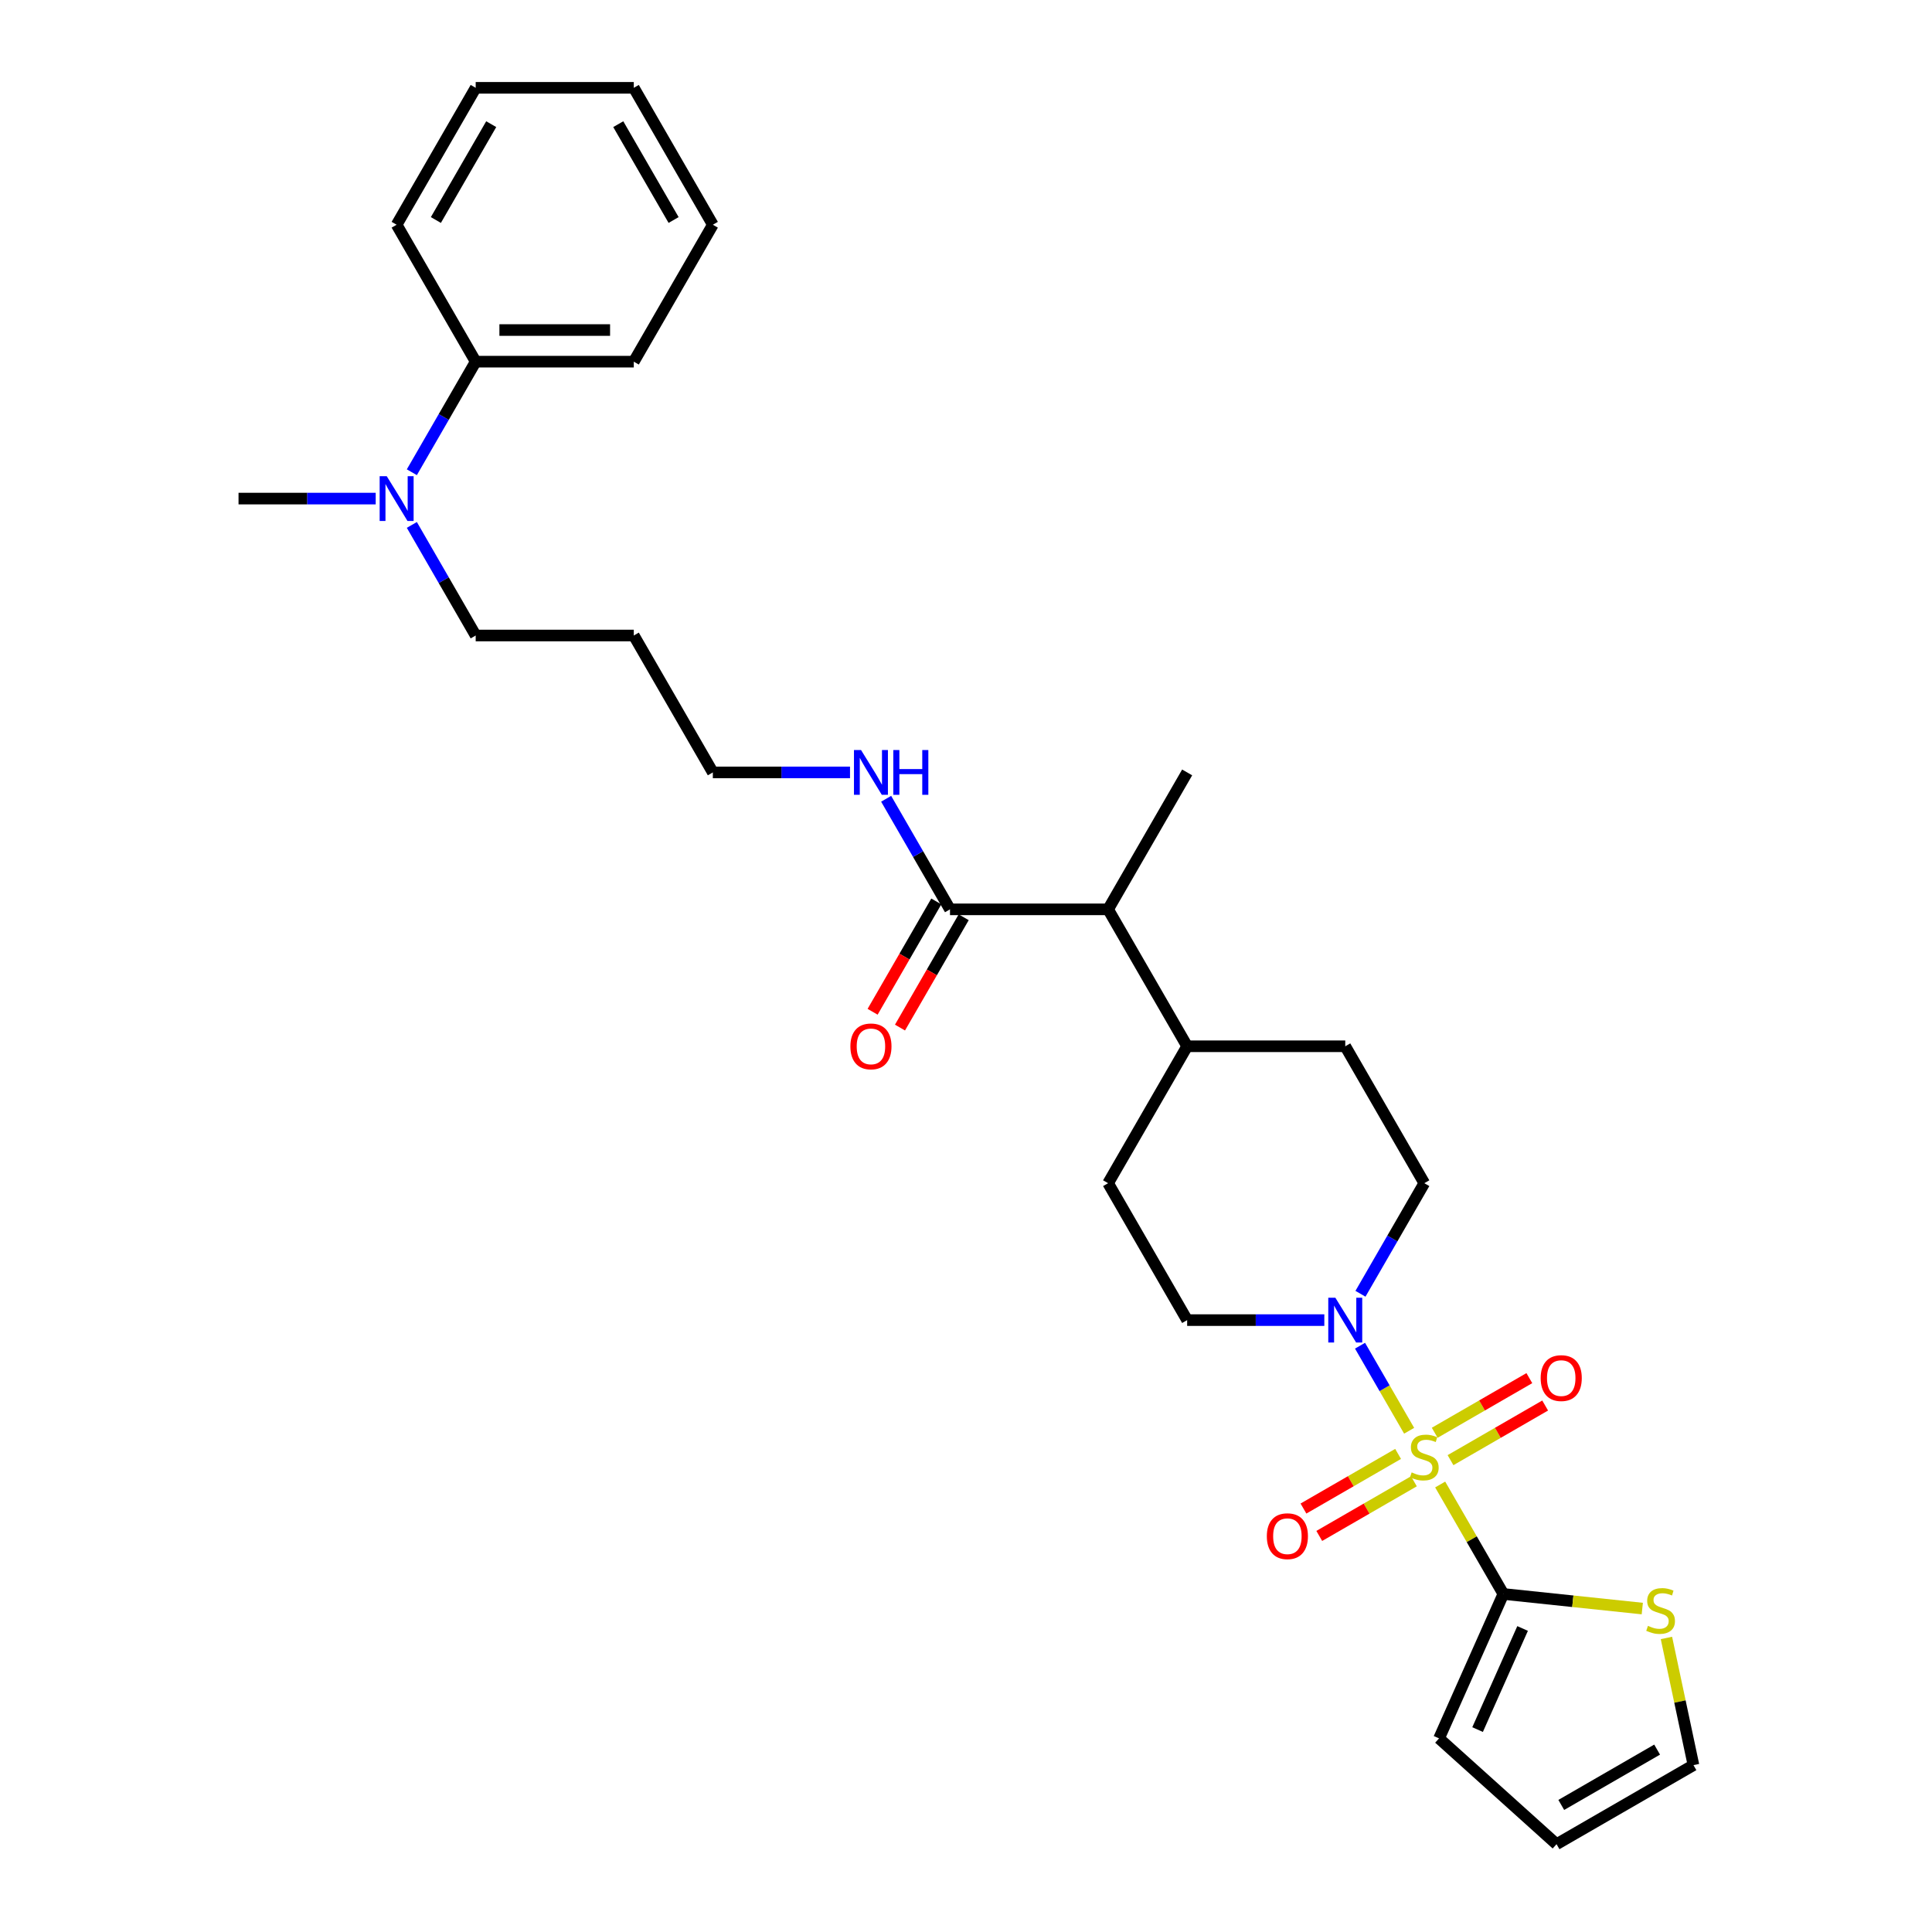 <?xml version='1.0' encoding='iso-8859-1'?>
<svg version='1.1' baseProfile='full'
              xmlns='http://www.w3.org/2000/svg'
                      xmlns:rdkit='http://www.rdkit.org/xml'
                      xmlns:xlink='http://www.w3.org/1999/xlink'
                  xml:space='preserve'
width='1000px' height='1000px' viewBox='0 0 1000 1000'>
<!-- END OF HEADER -->
<rect style='opacity:1.0;fill:#FFFFFF;stroke:none' width='1000' height='1000' x='0' y='0'> </rect>
<path class='bond-0' d='M 745.431,768.381 L 761.783,796.705' style='fill:none;fill-rule:evenodd;stroke:#CCCC00;stroke-width:6px;stroke-linecap:butt;stroke-linejoin:miter;stroke-opacity:1' />
<path class='bond-0' d='M 761.783,796.705 L 778.136,825.029' style='fill:none;fill-rule:evenodd;stroke:#000000;stroke-width:6px;stroke-linecap:butt;stroke-linejoin:miter;stroke-opacity:1' />
<path class='bond-1' d='M 729.367,740.557 L 716.657,718.543' style='fill:none;fill-rule:evenodd;stroke:#CCCC00;stroke-width:6px;stroke-linecap:butt;stroke-linejoin:miter;stroke-opacity:1' />
<path class='bond-1' d='M 716.657,718.543 L 703.947,696.529' style='fill:none;fill-rule:evenodd;stroke:#0000FF;stroke-width:6px;stroke-linecap:butt;stroke-linejoin:miter;stroke-opacity:1' />
<path class='bond-4' d='M 750.787,755.774 L 775.279,741.634' style='fill:none;fill-rule:evenodd;stroke:#CCCC00;stroke-width:6px;stroke-linecap:butt;stroke-linejoin:miter;stroke-opacity:1' />
<path class='bond-4' d='M 775.279,741.634 L 799.771,727.494' style='fill:none;fill-rule:evenodd;stroke:#FF0000;stroke-width:6px;stroke-linecap:butt;stroke-linejoin:miter;stroke-opacity:1' />
<path class='bond-4' d='M 742.604,741.6 L 767.096,727.46' style='fill:none;fill-rule:evenodd;stroke:#CCCC00;stroke-width:6px;stroke-linecap:butt;stroke-linejoin:miter;stroke-opacity:1' />
<path class='bond-4' d='M 767.096,727.46 L 791.587,713.32' style='fill:none;fill-rule:evenodd;stroke:#FF0000;stroke-width:6px;stroke-linecap:butt;stroke-linejoin:miter;stroke-opacity:1' />
<path class='bond-5' d='M 723.651,752.542 L 699.159,766.683' style='fill:none;fill-rule:evenodd;stroke:#CCCC00;stroke-width:6px;stroke-linecap:butt;stroke-linejoin:miter;stroke-opacity:1' />
<path class='bond-5' d='M 699.159,766.683 L 674.668,780.823' style='fill:none;fill-rule:evenodd;stroke:#FF0000;stroke-width:6px;stroke-linecap:butt;stroke-linejoin:miter;stroke-opacity:1' />
<path class='bond-5' d='M 731.835,766.717 L 707.343,780.857' style='fill:none;fill-rule:evenodd;stroke:#CCCC00;stroke-width:6px;stroke-linecap:butt;stroke-linejoin:miter;stroke-opacity:1' />
<path class='bond-5' d='M 707.343,780.857 L 682.851,794.997' style='fill:none;fill-rule:evenodd;stroke:#FF0000;stroke-width:6px;stroke-linecap:butt;stroke-linejoin:miter;stroke-opacity:1' />
<path class='bond-3' d='M 778.136,825.029 L 814.091,828.808' style='fill:none;fill-rule:evenodd;stroke:#000000;stroke-width:6px;stroke-linecap:butt;stroke-linejoin:miter;stroke-opacity:1' />
<path class='bond-3' d='M 814.091,828.808 L 850.046,832.587' style='fill:none;fill-rule:evenodd;stroke:#CCCC00;stroke-width:6px;stroke-linecap:butt;stroke-linejoin:miter;stroke-opacity:1' />
<path class='bond-7' d='M 778.136,825.029 L 744.851,899.788' style='fill:none;fill-rule:evenodd;stroke:#000000;stroke-width:6px;stroke-linecap:butt;stroke-linejoin:miter;stroke-opacity:1' />
<path class='bond-7' d='M 788.095,842.9 L 764.796,895.231' style='fill:none;fill-rule:evenodd;stroke:#000000;stroke-width:6px;stroke-linecap:butt;stroke-linejoin:miter;stroke-opacity:1' />
<path class='bond-8' d='M 704.174,669.654 L 720.696,641.036' style='fill:none;fill-rule:evenodd;stroke:#0000FF;stroke-width:6px;stroke-linecap:butt;stroke-linejoin:miter;stroke-opacity:1' />
<path class='bond-8' d='M 720.696,641.036 L 737.219,612.418' style='fill:none;fill-rule:evenodd;stroke:#000000;stroke-width:6px;stroke-linecap:butt;stroke-linejoin:miter;stroke-opacity:1' />
<path class='bond-9' d='M 685.467,683.288 L 649.968,683.288' style='fill:none;fill-rule:evenodd;stroke:#0000FF;stroke-width:6px;stroke-linecap:butt;stroke-linejoin:miter;stroke-opacity:1' />
<path class='bond-9' d='M 649.968,683.288 L 614.468,683.288' style='fill:none;fill-rule:evenodd;stroke:#000000;stroke-width:6px;stroke-linecap:butt;stroke-linejoin:miter;stroke-opacity:1' />
<path class='bond-2' d='M 491.717,470.677 L 573.551,470.677' style='fill:none;fill-rule:evenodd;stroke:#000000;stroke-width:6px;stroke-linecap:butt;stroke-linejoin:miter;stroke-opacity:1' />
<path class='bond-13' d='M 484.63,466.585 L 468.145,495.138' style='fill:none;fill-rule:evenodd;stroke:#000000;stroke-width:6px;stroke-linecap:butt;stroke-linejoin:miter;stroke-opacity:1' />
<path class='bond-13' d='M 468.145,495.138 L 451.66,523.691' style='fill:none;fill-rule:evenodd;stroke:#FF0000;stroke-width:6px;stroke-linecap:butt;stroke-linejoin:miter;stroke-opacity:1' />
<path class='bond-13' d='M 498.804,474.768 L 482.319,503.321' style='fill:none;fill-rule:evenodd;stroke:#000000;stroke-width:6px;stroke-linecap:butt;stroke-linejoin:miter;stroke-opacity:1' />
<path class='bond-13' d='M 482.319,503.321 L 465.834,531.874' style='fill:none;fill-rule:evenodd;stroke:#FF0000;stroke-width:6px;stroke-linecap:butt;stroke-linejoin:miter;stroke-opacity:1' />
<path class='bond-18' d='M 491.717,470.677 L 475.194,442.058' style='fill:none;fill-rule:evenodd;stroke:#000000;stroke-width:6px;stroke-linecap:butt;stroke-linejoin:miter;stroke-opacity:1' />
<path class='bond-18' d='M 475.194,442.058 L 458.671,413.44' style='fill:none;fill-rule:evenodd;stroke:#0000FF;stroke-width:6px;stroke-linecap:butt;stroke-linejoin:miter;stroke-opacity:1' />
<path class='bond-10' d='M 862.545,847.805 L 869.541,880.717' style='fill:none;fill-rule:evenodd;stroke:#CCCC00;stroke-width:6px;stroke-linecap:butt;stroke-linejoin:miter;stroke-opacity:1' />
<path class='bond-10' d='M 869.541,880.717 L 876.536,913.628' style='fill:none;fill-rule:evenodd;stroke:#000000;stroke-width:6px;stroke-linecap:butt;stroke-linejoin:miter;stroke-opacity:1' />
<path class='bond-6' d='M 573.551,470.677 L 614.468,541.547' style='fill:none;fill-rule:evenodd;stroke:#000000;stroke-width:6px;stroke-linecap:butt;stroke-linejoin:miter;stroke-opacity:1' />
<path class='bond-23' d='M 573.551,470.677 L 614.468,399.806' style='fill:none;fill-rule:evenodd;stroke:#000000;stroke-width:6px;stroke-linecap:butt;stroke-linejoin:miter;stroke-opacity:1' />
<path class='bond-14' d='M 744.851,899.788 L 805.666,954.545' style='fill:none;fill-rule:evenodd;stroke:#000000;stroke-width:6px;stroke-linecap:butt;stroke-linejoin:miter;stroke-opacity:1' />
<path class='bond-16' d='M 737.219,612.418 L 696.302,541.547' style='fill:none;fill-rule:evenodd;stroke:#000000;stroke-width:6px;stroke-linecap:butt;stroke-linejoin:miter;stroke-opacity:1' />
<path class='bond-15' d='M 614.468,683.288 L 573.551,612.418' style='fill:none;fill-rule:evenodd;stroke:#000000;stroke-width:6px;stroke-linecap:butt;stroke-linejoin:miter;stroke-opacity:1' />
<path class='bond-30' d='M 876.536,913.628 L 805.666,954.545' style='fill:none;fill-rule:evenodd;stroke:#000000;stroke-width:6px;stroke-linecap:butt;stroke-linejoin:miter;stroke-opacity:1' />
<path class='bond-30' d='M 857.722,905.592 L 808.113,934.234' style='fill:none;fill-rule:evenodd;stroke:#000000;stroke-width:6px;stroke-linecap:butt;stroke-linejoin:miter;stroke-opacity:1' />
<path class='bond-11' d='M 213.169,271.699 L 229.692,300.318' style='fill:none;fill-rule:evenodd;stroke:#0000FF;stroke-width:6px;stroke-linecap:butt;stroke-linejoin:miter;stroke-opacity:1' />
<path class='bond-11' d='M 229.692,300.318 L 246.215,328.936' style='fill:none;fill-rule:evenodd;stroke:#000000;stroke-width:6px;stroke-linecap:butt;stroke-linejoin:miter;stroke-opacity:1' />
<path class='bond-17' d='M 213.169,244.432 L 229.692,215.814' style='fill:none;fill-rule:evenodd;stroke:#0000FF;stroke-width:6px;stroke-linecap:butt;stroke-linejoin:miter;stroke-opacity:1' />
<path class='bond-17' d='M 229.692,215.814 L 246.215,187.195' style='fill:none;fill-rule:evenodd;stroke:#000000;stroke-width:6px;stroke-linecap:butt;stroke-linejoin:miter;stroke-opacity:1' />
<path class='bond-22' d='M 194.463,258.066 L 158.963,258.066' style='fill:none;fill-rule:evenodd;stroke:#0000FF;stroke-width:6px;stroke-linecap:butt;stroke-linejoin:miter;stroke-opacity:1' />
<path class='bond-22' d='M 158.963,258.066 L 123.464,258.066' style='fill:none;fill-rule:evenodd;stroke:#000000;stroke-width:6px;stroke-linecap:butt;stroke-linejoin:miter;stroke-opacity:1' />
<path class='bond-12' d='M 614.468,541.547 L 573.551,612.418' style='fill:none;fill-rule:evenodd;stroke:#000000;stroke-width:6px;stroke-linecap:butt;stroke-linejoin:miter;stroke-opacity:1' />
<path class='bond-29' d='M 614.468,541.547 L 696.302,541.547' style='fill:none;fill-rule:evenodd;stroke:#000000;stroke-width:6px;stroke-linecap:butt;stroke-linejoin:miter;stroke-opacity:1' />
<path class='bond-24' d='M 246.215,187.195 L 328.049,187.195' style='fill:none;fill-rule:evenodd;stroke:#000000;stroke-width:6px;stroke-linecap:butt;stroke-linejoin:miter;stroke-opacity:1' />
<path class='bond-24' d='M 258.49,170.828 L 315.774,170.828' style='fill:none;fill-rule:evenodd;stroke:#000000;stroke-width:6px;stroke-linecap:butt;stroke-linejoin:miter;stroke-opacity:1' />
<path class='bond-25' d='M 246.215,187.195 L 205.298,116.325' style='fill:none;fill-rule:evenodd;stroke:#000000;stroke-width:6px;stroke-linecap:butt;stroke-linejoin:miter;stroke-opacity:1' />
<path class='bond-21' d='M 439.965,399.806 L 404.466,399.806' style='fill:none;fill-rule:evenodd;stroke:#0000FF;stroke-width:6px;stroke-linecap:butt;stroke-linejoin:miter;stroke-opacity:1' />
<path class='bond-21' d='M 404.466,399.806 L 368.966,399.806' style='fill:none;fill-rule:evenodd;stroke:#000000;stroke-width:6px;stroke-linecap:butt;stroke-linejoin:miter;stroke-opacity:1' />
<path class='bond-19' d='M 328.049,328.936 L 368.966,399.806' style='fill:none;fill-rule:evenodd;stroke:#000000;stroke-width:6px;stroke-linecap:butt;stroke-linejoin:miter;stroke-opacity:1' />
<path class='bond-20' d='M 328.049,328.936 L 246.215,328.936' style='fill:none;fill-rule:evenodd;stroke:#000000;stroke-width:6px;stroke-linecap:butt;stroke-linejoin:miter;stroke-opacity:1' />
<path class='bond-27' d='M 328.049,187.195 L 368.966,116.325' style='fill:none;fill-rule:evenodd;stroke:#000000;stroke-width:6px;stroke-linecap:butt;stroke-linejoin:miter;stroke-opacity:1' />
<path class='bond-26' d='M 205.298,116.325 L 246.215,45.455' style='fill:none;fill-rule:evenodd;stroke:#000000;stroke-width:6px;stroke-linecap:butt;stroke-linejoin:miter;stroke-opacity:1' />
<path class='bond-26' d='M 225.609,113.878 L 254.251,64.269' style='fill:none;fill-rule:evenodd;stroke:#000000;stroke-width:6px;stroke-linecap:butt;stroke-linejoin:miter;stroke-opacity:1' />
<path class='bond-28' d='M 246.215,45.455 L 328.049,45.455' style='fill:none;fill-rule:evenodd;stroke:#000000;stroke-width:6px;stroke-linecap:butt;stroke-linejoin:miter;stroke-opacity:1' />
<path class='bond-31' d='M 368.966,116.325 L 328.049,45.455' style='fill:none;fill-rule:evenodd;stroke:#000000;stroke-width:6px;stroke-linecap:butt;stroke-linejoin:miter;stroke-opacity:1' />
<path class='bond-31' d='M 348.654,113.878 L 320.012,64.269' style='fill:none;fill-rule:evenodd;stroke:#000000;stroke-width:6px;stroke-linecap:butt;stroke-linejoin:miter;stroke-opacity:1' />
<path  class='atom-0' d='M 730.672 762.113
Q 730.934 762.211, 732.015 762.669
Q 733.095 763.127, 734.273 763.422
Q 735.484 763.684, 736.663 763.684
Q 738.856 763.684, 740.132 762.636
Q 741.409 761.556, 741.409 759.69
Q 741.409 758.414, 740.754 757.628
Q 740.132 756.842, 739.15 756.417
Q 738.168 755.991, 736.532 755.5
Q 734.47 754.878, 733.226 754.289
Q 732.015 753.7, 731.131 752.456
Q 730.28 751.212, 730.28 749.117
Q 730.28 746.204, 732.244 744.404
Q 734.24 742.603, 738.168 742.603
Q 740.853 742.603, 743.897 743.88
L 743.144 746.4
Q 740.362 745.255, 738.267 745.255
Q 736.008 745.255, 734.764 746.204
Q 733.52 747.121, 733.553 748.724
Q 733.553 749.968, 734.175 750.721
Q 734.83 751.474, 735.746 751.9
Q 736.695 752.325, 738.267 752.816
Q 740.362 753.471, 741.605 754.126
Q 742.849 754.78, 743.733 756.122
Q 744.65 757.432, 744.65 759.69
Q 744.65 762.898, 742.489 764.633
Q 740.362 766.335, 736.794 766.335
Q 734.731 766.335, 733.16 765.877
Q 731.622 765.451, 729.789 764.699
L 730.672 762.113
' fill='#CCCC00'/>
<path  class='atom-2' d='M 691.179 671.7
L 698.774 683.975
Q 699.526 685.186, 700.738 687.38
Q 701.949 689.573, 702.014 689.704
L 702.014 671.7
L 705.091 671.7
L 705.091 694.876
L 701.916 694.876
L 693.765 681.455
Q 692.816 679.884, 691.801 678.083
Q 690.819 676.283, 690.525 675.726
L 690.525 694.876
L 687.513 694.876
L 687.513 671.7
L 691.179 671.7
' fill='#0000FF'/>
<path  class='atom-4' d='M 852.975 841.537
Q 853.237 841.635, 854.317 842.093
Q 855.398 842.552, 856.576 842.846
Q 857.787 843.108, 858.966 843.108
Q 861.159 843.108, 862.435 842.061
Q 863.712 840.98, 863.712 839.115
Q 863.712 837.838, 863.057 837.052
Q 862.435 836.267, 861.453 835.841
Q 860.471 835.416, 858.835 834.925
Q 856.772 834.303, 855.528 833.714
Q 854.317 833.124, 853.434 831.88
Q 852.582 830.637, 852.582 828.542
Q 852.582 825.628, 854.546 823.828
Q 856.543 822.028, 860.471 822.028
Q 863.155 822.028, 866.2 823.304
L 865.447 825.825
Q 862.664 824.679, 860.569 824.679
Q 858.311 824.679, 857.067 825.628
Q 855.823 826.545, 855.856 828.149
Q 855.856 829.393, 856.478 830.146
Q 857.132 830.898, 858.049 831.324
Q 858.998 831.75, 860.569 832.241
Q 862.664 832.895, 863.908 833.55
Q 865.152 834.205, 866.036 835.547
Q 866.953 836.856, 866.953 839.115
Q 866.953 842.323, 864.792 844.057
Q 862.664 845.76, 859.096 845.76
Q 857.034 845.76, 855.463 845.301
Q 853.925 844.876, 852.091 844.123
L 852.975 841.537
' fill='#CCCC00'/>
<path  class='atom-5' d='M 797.451 713.307
Q 797.451 707.742, 800.201 704.632
Q 802.95 701.523, 808.09 701.523
Q 813.229 701.523, 815.978 704.632
Q 818.728 707.742, 818.728 713.307
Q 818.728 718.937, 815.946 722.145
Q 813.163 725.32, 808.09 725.32
Q 802.983 725.32, 800.201 722.145
Q 797.451 718.97, 797.451 713.307
M 808.09 722.701
Q 811.625 722.701, 813.523 720.344
Q 815.455 717.955, 815.455 713.307
Q 815.455 708.757, 813.523 706.465
Q 811.625 704.141, 808.09 704.141
Q 804.554 704.141, 802.623 706.433
Q 800.725 708.724, 800.725 713.307
Q 800.725 717.988, 802.623 720.344
Q 804.554 722.701, 808.09 722.701
' fill='#FF0000'/>
<path  class='atom-6' d='M 655.71 795.141
Q 655.71 789.576, 658.46 786.466
Q 661.21 783.357, 666.349 783.357
Q 671.488 783.357, 674.238 786.466
Q 676.987 789.576, 676.987 795.141
Q 676.987 800.771, 674.205 803.979
Q 671.423 807.154, 666.349 807.154
Q 661.242 807.154, 658.46 803.979
Q 655.71 800.804, 655.71 795.141
M 666.349 804.535
Q 669.884 804.535, 671.783 802.179
Q 673.714 799.789, 673.714 795.141
Q 673.714 790.591, 671.783 788.299
Q 669.884 785.975, 666.349 785.975
Q 662.814 785.975, 660.882 788.267
Q 658.984 790.558, 658.984 795.141
Q 658.984 799.822, 660.882 802.179
Q 662.814 804.535, 666.349 804.535
' fill='#FF0000'/>
<path  class='atom-12' d='M 200.175 246.478
L 207.769 258.753
Q 208.522 259.964, 209.733 262.157
Q 210.944 264.351, 211.01 264.481
L 211.01 246.478
L 214.087 246.478
L 214.087 269.653
L 210.912 269.653
L 202.761 256.233
Q 201.812 254.661, 200.797 252.861
Q 199.815 251.061, 199.52 250.504
L 199.52 269.653
L 196.509 269.653
L 196.509 246.478
L 200.175 246.478
' fill='#0000FF'/>
<path  class='atom-14' d='M 440.162 541.613
Q 440.162 536.048, 442.911 532.938
Q 445.661 529.829, 450.8 529.829
Q 455.939 529.829, 458.689 532.938
Q 461.438 536.048, 461.438 541.613
Q 461.438 547.243, 458.656 550.451
Q 455.874 553.626, 450.8 553.626
Q 445.694 553.626, 442.911 550.451
Q 440.162 547.276, 440.162 541.613
M 450.8 551.007
Q 454.335 551.007, 456.234 548.65
Q 458.165 546.261, 458.165 541.613
Q 458.165 537.063, 456.234 534.771
Q 454.335 532.447, 450.8 532.447
Q 447.265 532.447, 445.333 534.739
Q 443.435 537.03, 443.435 541.613
Q 443.435 546.294, 445.333 548.65
Q 447.265 551.007, 450.8 551.007
' fill='#FF0000'/>
<path  class='atom-19' d='M 445.677 388.219
L 453.271 400.494
Q 454.024 401.705, 455.235 403.898
Q 456.447 406.091, 456.512 406.222
L 456.512 388.219
L 459.589 388.219
L 459.589 411.394
L 456.414 411.394
L 448.263 397.973
Q 447.314 396.402, 446.299 394.602
Q 445.317 392.801, 445.023 392.245
L 445.023 411.394
L 442.011 411.394
L 442.011 388.219
L 445.677 388.219
' fill='#0000FF'/>
<path  class='atom-19' d='M 462.371 388.219
L 465.514 388.219
L 465.514 398.072
L 477.363 398.072
L 477.363 388.219
L 480.506 388.219
L 480.506 411.394
L 477.363 411.394
L 477.363 400.69
L 465.514 400.69
L 465.514 411.394
L 462.371 411.394
L 462.371 388.219
' fill='#0000FF'/>
</svg>
